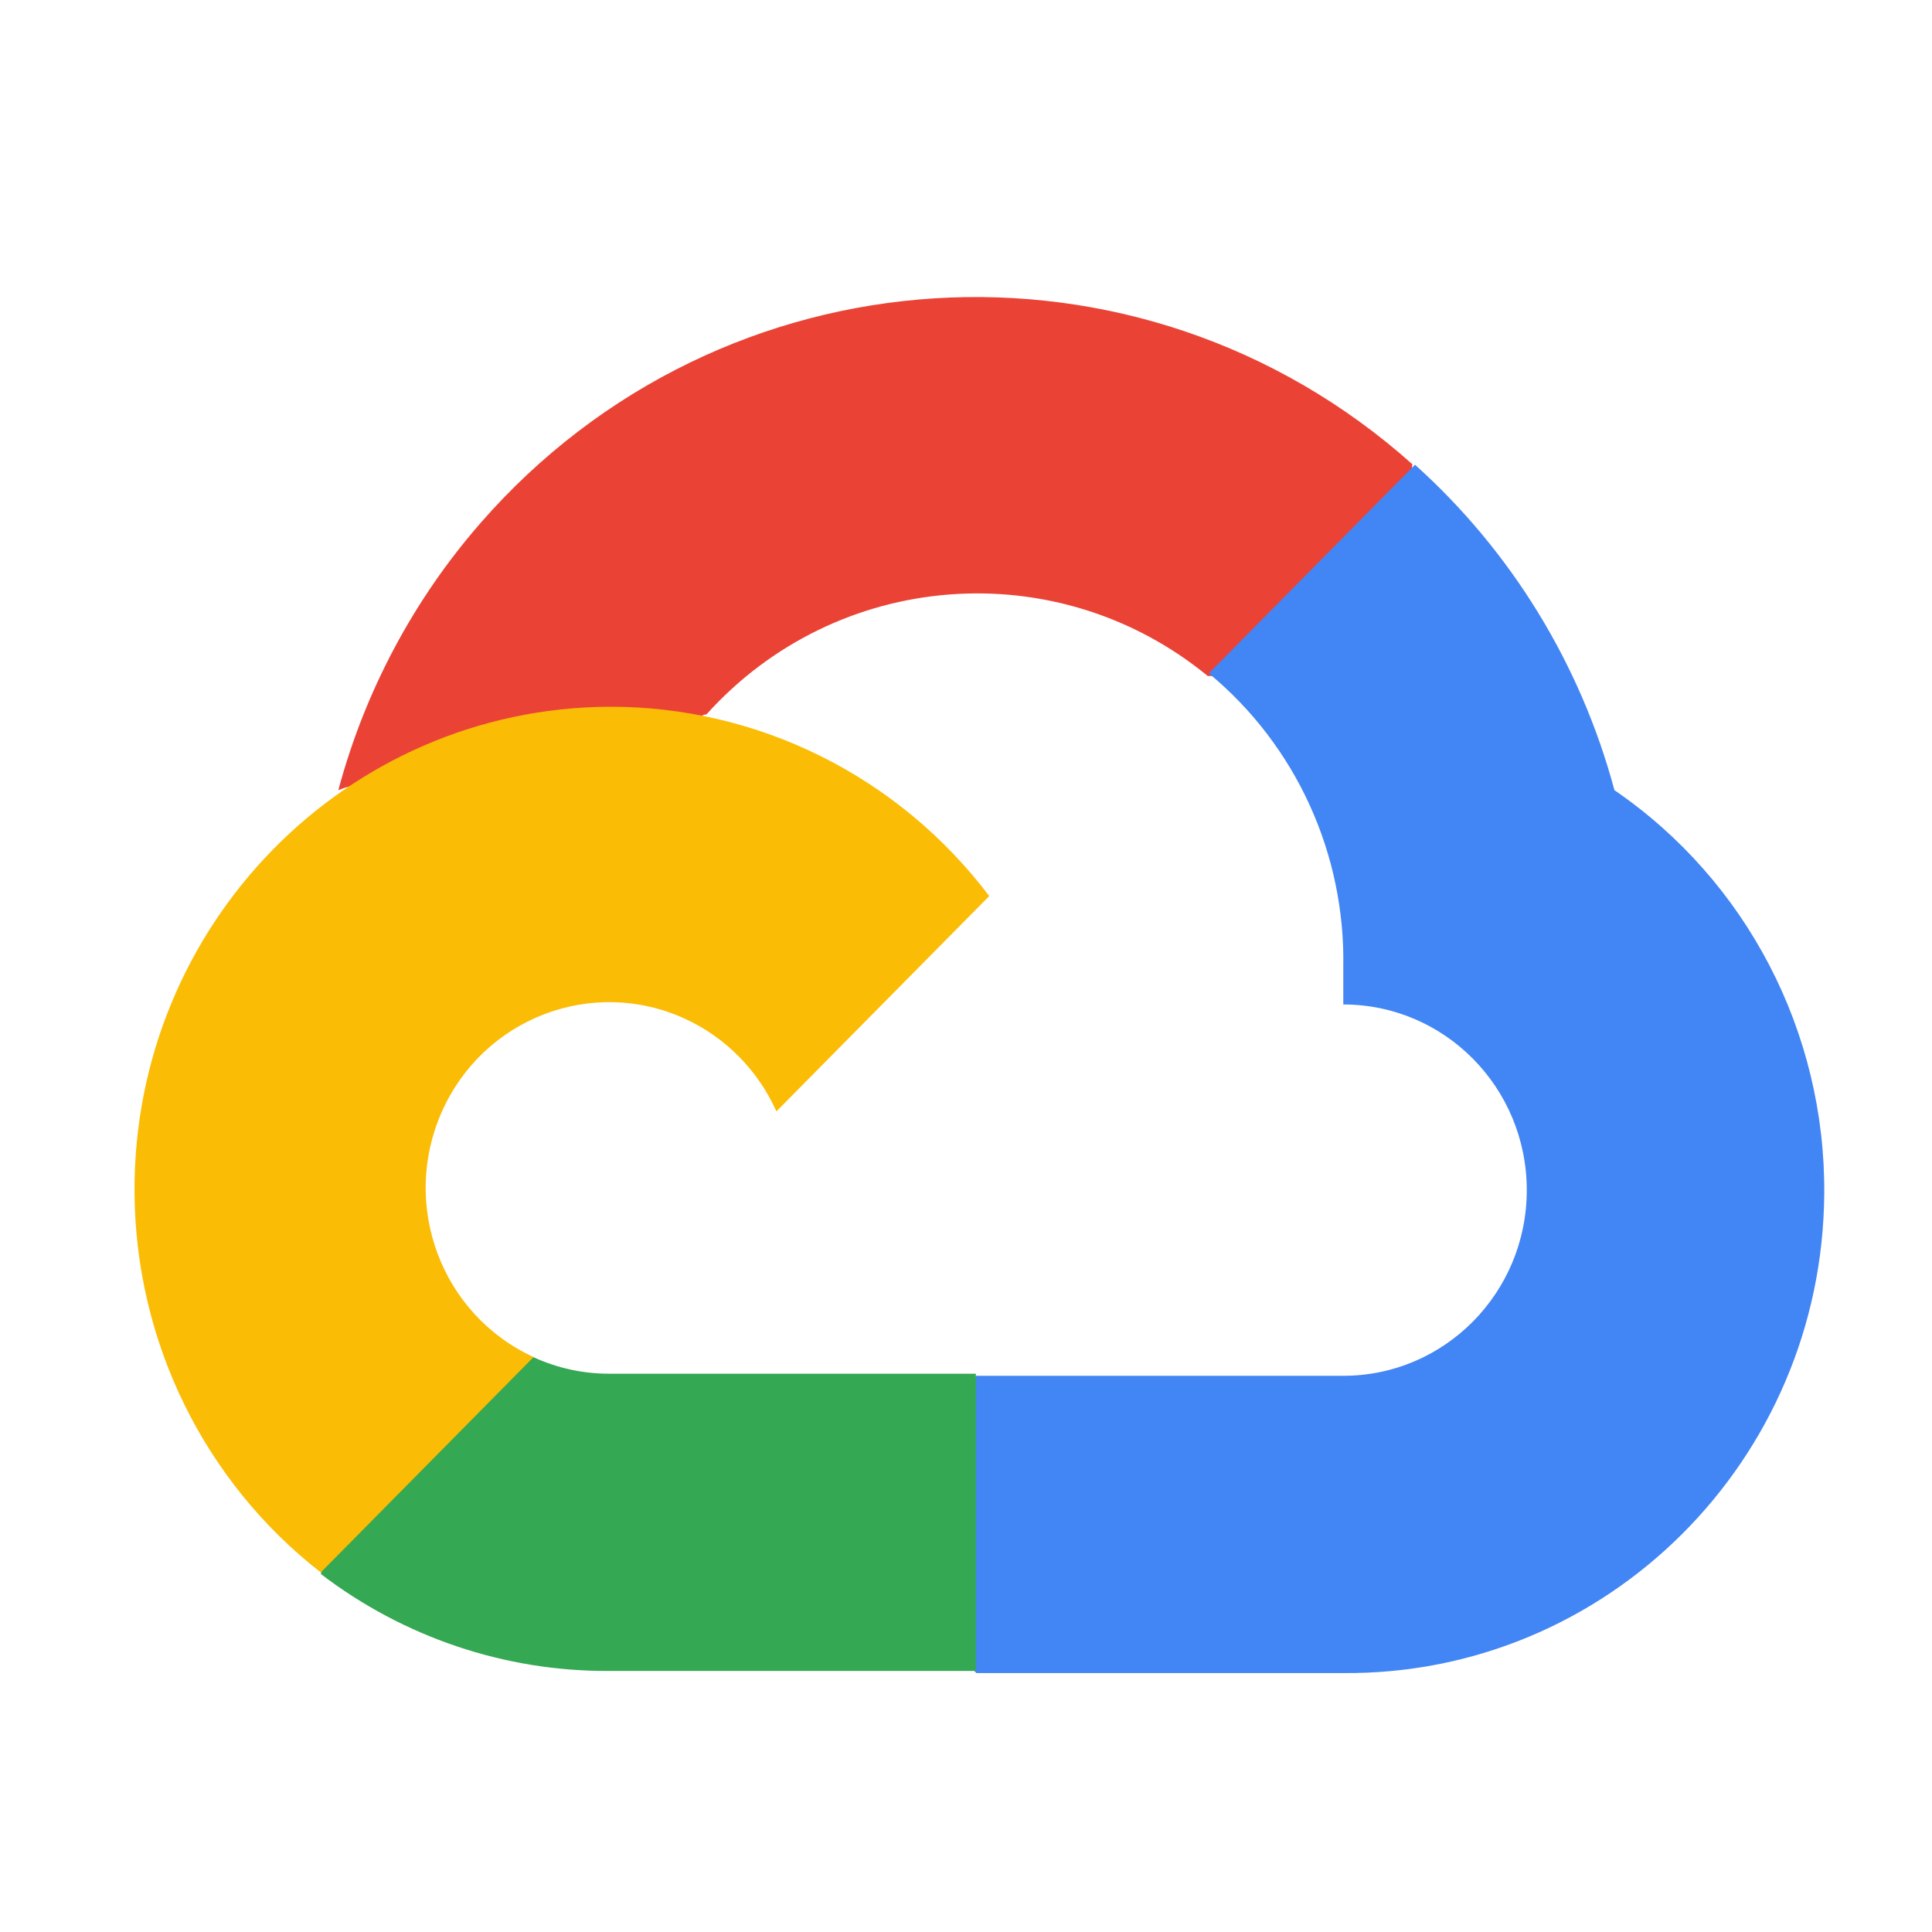 <?xml version="1.0" encoding="UTF-8"?> <svg xmlns="http://www.w3.org/2000/svg" width="35" height="35" viewBox="0 0 35 35" fill="none"> <path d="M21.861 12.246H22.794L25.455 9.553L25.586 8.41C20.634 3.987 13.076 4.464 8.705 9.475C7.491 10.867 6.609 12.523 6.129 14.315C6.425 14.192 6.753 14.172 7.062 14.258L12.384 13.37C12.384 13.37 12.655 12.916 12.795 12.945C15.162 10.314 19.147 10.008 21.879 12.246H21.861V12.246Z" fill="#EA4335"></path> <path d="M29.247 14.315C28.635 12.035 27.379 9.987 25.634 8.419L21.899 12.198C23.476 13.502 24.374 15.466 24.335 17.526V18.197C26.172 18.197 27.659 19.703 27.659 21.561C27.659 23.418 26.172 24.924 24.335 24.924H17.688L17.025 25.604V29.639L17.688 30.309H24.335C29.11 30.346 33.011 26.461 33.048 21.629C33.071 18.701 31.644 15.955 29.247 14.315Z" fill="#4285F4"></path> <path d="M11.031 30.271H17.679V24.886H11.031C10.557 24.886 10.089 24.783 9.658 24.584L8.725 24.877L6.045 27.569L5.812 28.514C7.314 29.662 9.148 30.28 11.031 30.271Z" fill="#34A853"></path> <path d="M11.03 12.803C6.256 12.832 2.408 16.772 2.437 21.604C2.453 24.302 3.698 26.841 5.811 28.486L9.667 24.584C7.994 23.819 7.251 21.827 8.007 20.134C8.763 18.441 10.732 17.689 12.405 18.454C13.142 18.791 13.732 19.389 14.065 20.134L17.921 16.233C16.28 14.062 13.731 12.794 11.03 12.803Z" fill="#FBBC05"></path> </svg> 